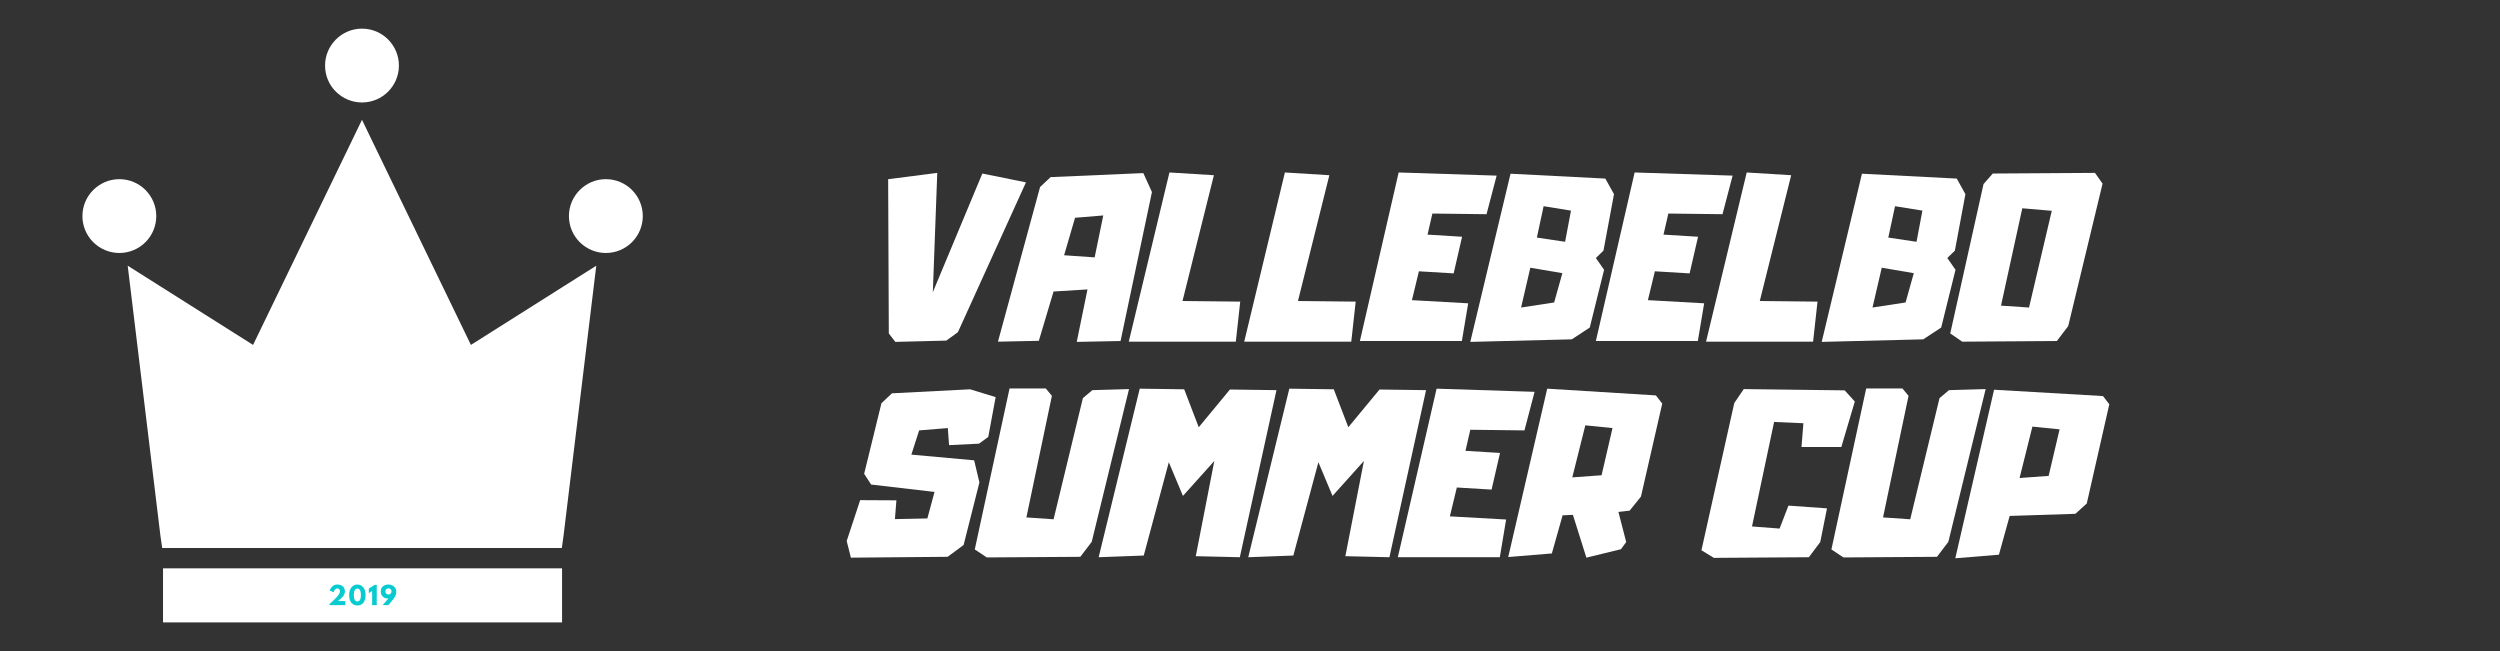 <svg xmlns="http://www.w3.org/2000/svg" xmlns:xlink="http://www.w3.org/1999/xlink" width="1920" zoomAndPan="magnify" viewBox="0 0 1440 375" height="500" preserveAspectRatio="xMidYMid meet" version="1.0"><rect x="0" y="0" width="1440" height="375" fill="#333333" stroke="none"/><defs><g/><clipPath id="ed17260d0d"><path d="M 47.438 16.496 L 370.281 16.496 L 370.281 315.668 L 47.438 315.668 Z M 47.438 16.496 " clip-rule="nonzero"/></clipPath><clipPath id="ad16ee0dde"><path d="M 103.707 90.848 L 313.977 90.848 L 313.977 306.621 L 103.707 306.621 Z M 103.707 90.848 " clip-rule="nonzero"/></clipPath><clipPath id="6535874e73"><path d="M 208.824 90.848 L 313.941 306.594 L 103.707 306.594 L 208.824 90.848 " clip-rule="nonzero"/></clipPath><clipPath id="65d5bb52c9"><path d="M 83 170 L 209 170 L 209 316 L 83 316 Z M 83 170 " clip-rule="nonzero"/></clipPath><clipPath id="d1f706d854"><path d="M 31.293 204.812 L 136.25 136 L 208.984 246.938 L 104.031 315.75 Z M 31.293 204.812 " clip-rule="nonzero"/></clipPath><clipPath id="edf70dc38f"><path d="M 83.707 170.449 L 208.824 246.977 L 104 315.703 L 83.707 170.449 " clip-rule="nonzero"/></clipPath><clipPath id="d463f021db"><path d="M 209 170 L 334 170 L 334 316 L 209 316 Z M 209 170 " clip-rule="nonzero"/></clipPath><clipPath id="350eab784e"><path d="M 281.027 136.086 L 386.484 204.125 L 314.562 315.594 L 209.105 247.555 Z M 281.027 136.086 " clip-rule="nonzero"/></clipPath><clipPath id="f8c0a9cdad"><path d="M 333.691 170.062 L 314.465 315.465 L 209.137 247.508 L 333.691 170.062 " clip-rule="nonzero"/></clipPath><clipPath id="7896f54fb9"><path d="M 93.902 327.352 L 323.746 327.352 L 323.746 358.504 L 93.902 358.504 Z M 93.902 327.352 " clip-rule="nonzero"/></clipPath><clipPath id="096c950e4f"><path d="M 51.535 109.898 L 80.094 109.898 L 80.094 138.457 L 51.535 138.457 Z M 51.535 109.898 " clip-rule="nonzero"/></clipPath><clipPath id="4e8a9f58d6"><path d="M 65.812 109.898 C 57.926 109.898 51.535 116.289 51.535 124.176 C 51.535 132.062 57.926 138.457 65.812 138.457 C 73.699 138.457 80.094 132.062 80.094 124.176 C 80.094 116.289 73.699 109.898 65.812 109.898 " clip-rule="nonzero"/></clipPath><clipPath id="2dfabee4c5"><path d="M 194.543 22.914 L 223.105 22.914 L 223.105 51.473 L 194.543 51.473 Z M 194.543 22.914 " clip-rule="nonzero"/></clipPath><clipPath id="17bd98039f"><path d="M 208.824 22.914 C 200.938 22.914 194.543 29.309 194.543 37.195 C 194.543 45.082 200.938 51.473 208.824 51.473 C 216.711 51.473 223.105 45.082 223.105 37.195 C 223.105 29.309 216.711 22.914 208.824 22.914 " clip-rule="nonzero"/></clipPath><clipPath id="fac0c74c34"><path d="M 337.555 109.898 L 366.113 109.898 L 366.113 138.457 L 337.555 138.457 Z M 337.555 109.898 " clip-rule="nonzero"/></clipPath><clipPath id="e01293e4f3"><path d="M 351.832 109.898 C 343.945 109.898 337.555 116.289 337.555 124.176 C 337.555 132.062 343.945 138.457 351.832 138.457 C 359.719 138.457 366.113 132.062 366.113 124.176 C 366.113 116.289 359.719 109.898 351.832 109.898 " clip-rule="nonzero"/></clipPath></defs><g fill="#ffffff" fill-opacity="1"><g transform="translate(498.72, 196.674)"><g><path d="M 67.109 -96.719 L 92.234 -91.625 L 53.031 -5.344 L 46.359 -0.484 L 16.984 0.25 L 13.234 -4.609 L 12.859 -93.453 L 41.141 -97.094 L 38.594 -28.391 Z M 67.109 -96.719 "/></g></g></g><g fill="#ffffff" fill-opacity="1"><g transform="translate(583.425, 196.674)"><g><path d="M 80.094 -86.047 L 62.016 -0.25 L 36.781 0.25 L 42.969 -29.969 L 23.422 -28.766 L 14.938 -0.359 L -8.609 0.125 L 15.656 -88.953 L 21.734 -94.656 L 75.125 -96.969 Z M 47.094 -48.422 L 52.062 -72.578 L 35.797 -71.234 L 29.5 -49.641 Z M 47.094 -48.422 "/></g></g></g><g fill="#ffffff" fill-opacity="1"><g transform="translate(658.907, 196.674)"><g><path d="M 55.469 -22.938 L 52.922 0.125 L -8.734 0.125 L 14.688 -97.328 L 40.297 -95.75 L 22.219 -23.297 Z M 55.469 -22.938 "/></g></g></g><g fill="#ffffff" fill-opacity="1"><g transform="translate(725.409, 196.674)"><g><path d="M 55.469 -22.938 L 52.922 0.125 L -8.734 0.125 L 14.688 -97.328 L 40.297 -95.75 L 22.219 -23.297 Z M 55.469 -22.938 "/></g></g></g><g fill="#ffffff" fill-opacity="1"><g transform="translate(791.912, 196.674)"><g><path d="M 53.766 -21.969 L 50.125 -0.25 L -8.609 -0.25 L 13.719 -97.328 L 70.156 -95.516 L 64.328 -73.297 L 33.141 -73.672 L 30.344 -61.531 L 50.25 -60.312 L 45.391 -39.203 L 25.375 -40.406 L 21.359 -23.781 Z M 53.766 -21.969 "/></g></g></g><g fill="#ffffff" fill-opacity="1"><g transform="translate(855.501, 196.674)"><g><path d="M 63.719 -48.062 L 68.453 -41.266 L 60.203 -8.016 L 49.875 -1.219 L -8.609 0.25 L 14.562 -96.609 L 69.172 -93.812 L 74.156 -84.828 L 68.094 -52.312 Z M 46 -57.406 L 49.391 -75.359 L 33.625 -77.906 L 29.734 -59.828 Z M 44.422 -39.328 L 25.969 -42.469 L 20.641 -19.531 L 39.688 -22.453 Z M 44.422 -39.328 "/></g></g></g><g fill="#ffffff" fill-opacity="1"><g transform="translate(927.829, 196.674)"><g><path d="M 53.766 -21.969 L 50.125 -0.25 L -8.609 -0.25 L 13.719 -97.328 L 70.156 -95.516 L 64.328 -73.297 L 33.141 -73.672 L 30.344 -61.531 L 50.25 -60.312 L 45.391 -39.203 L 25.375 -40.406 L 21.359 -23.781 Z M 53.766 -21.969 "/></g></g></g><g fill="#ffffff" fill-opacity="1"><g transform="translate(991.418, 196.674)"><g><path d="M 55.469 -22.938 L 52.922 0.125 L -8.734 0.125 L 14.688 -97.328 L 40.297 -95.75 L 22.219 -23.297 Z M 55.469 -22.938 "/></g></g></g><g fill="#ffffff" fill-opacity="1"><g transform="translate(1057.92, 196.674)"><g><path d="M 63.719 -48.062 L 68.453 -41.266 L 60.203 -8.016 L 49.875 -1.219 L -8.609 0.25 L 14.562 -96.609 L 69.172 -93.812 L 74.156 -84.828 L 68.094 -52.312 Z M 46 -57.406 L 49.391 -75.359 L 33.625 -77.906 L 29.734 -59.828 Z M 44.422 -39.328 L 25.969 -42.469 L 20.641 -19.531 L 39.688 -22.453 Z M 44.422 -39.328 "/></g></g></g><g fill="#ffffff" fill-opacity="1"><g transform="translate(1130.248, 196.674)"><g><path d="M 76.453 -97.094 L 80.828 -90.891 L 61.047 -8.859 L 54.5 -0.25 L 0 0.125 L -6.906 -4.609 L 12.266 -90.656 L 17.594 -96.719 Z M 34.594 -76.703 L 22.328 -20.625 L 38.469 -19.531 L 51.578 -75.25 Z M 34.594 -76.703 "/></g></g></g><g fill="#ffffff" fill-opacity="1"><g transform="translate(494.114, 321.207)"><g><path d="M 67 -56.062 L 70.031 -43.328 L 60.922 -7.281 L 51.703 -0.484 L -4 0 L -6.422 -9.594 L 1.344 -33.125 L 22.219 -33.016 L 21.359 -22.203 L 40.047 -22.578 L 44.172 -37.859 L 7.656 -42.109 L 3.641 -48.297 L 13.594 -88.953 L 19.656 -94.656 L 64.688 -96.969 L 79.375 -92.469 L 75.125 -69.531 L 69.781 -65.656 L 52.547 -64.812 L 51.828 -74.641 L 35.312 -73.297 L 30.828 -59.344 Z M 67 -56.062 "/></g></g></g><g fill="#ffffff" fill-opacity="1"><g transform="translate(567.655, 321.207)"><g><path d="M 61.531 -96.484 L 82.656 -97.094 L 61.172 -9.109 L 54.609 -0.484 L 0.734 -0.125 L -6.188 -4.734 L 13.844 -97.453 L 34.719 -97.453 L 38.234 -93.203 L 23.547 -23.172 L 39.203 -22.094 L 56.078 -91.875 Z M 61.531 -96.484 "/></g></g></g><g fill="#ffffff" fill-opacity="1"><g transform="translate(641.439, 321.207)"><g><path d="M 93.812 -96.484 L 72.703 -0.25 L 47.328 -0.844 L 58.016 -55.703 L 39.938 -35.562 L 31.797 -54.969 L 17.359 -1.219 L -8.609 -0.25 L 15.047 -97.328 L 40.656 -96.969 L 49.031 -75.125 L 67 -96.844 Z M 93.812 -96.484 "/></g></g></g><g fill="#ffffff" fill-opacity="1"><g transform="translate(727.6, 321.207)"><g><path d="M 93.812 -96.484 L 72.703 -0.25 L 47.328 -0.844 L 58.016 -55.703 L 39.938 -35.562 L 31.797 -54.969 L 17.359 -1.219 L -8.609 -0.25 L 15.047 -97.328 L 40.656 -96.969 L 49.031 -75.125 L 67 -96.844 Z M 93.812 -96.484 "/></g></g></g><g fill="#ffffff" fill-opacity="1"><g transform="translate(813.762, 321.207)"><g><path d="M 53.766 -21.969 L 50.125 -0.25 L -8.609 -0.25 L 13.719 -97.328 L 70.156 -95.516 L 64.328 -73.297 L 33.141 -73.672 L 30.344 -61.531 L 50.25 -60.312 L 45.391 -39.203 L 25.375 -40.406 L 21.359 -23.781 Z M 53.766 -21.969 "/></g></g></g><g fill="#ffffff" fill-opacity="1"><g transform="translate(877.352, 321.207)"><g><path d="M 61.297 -27.062 L 54.859 -26.328 L 59.344 -8.984 L 56.312 -4.859 L 36.406 0 L 28.641 -24.641 L 22.703 -24.391 L 16.516 -2.422 L -8.609 -0.359 L 13.844 -97.328 L 76.453 -93.453 L 80.094 -88.719 L 67.844 -35.188 Z M 45.156 -47.453 L 51.453 -74.641 L 35.797 -76.219 L 28.281 -46.234 Z M 45.156 -47.453 "/></g></g></g><g fill="#ffffff" fill-opacity="1"><g transform="translate(950.65, 321.207)"><g/></g></g><g fill="#ffffff" fill-opacity="1"><g transform="translate(987.056, 321.207)"><g><path d="M 43.094 -29.969 L 65.297 -28.391 L 61.406 -8.984 L 54.859 -0.25 L 0.125 0.125 L -7.031 -4.25 L 11.891 -89.078 L 17.359 -97.094 L 75.484 -96.359 L 81.312 -89.922 L 73.547 -63.719 L 50.609 -63.719 L 51.703 -77.422 L 34.828 -78.156 L 22.094 -17.969 L 37.984 -16.75 Z M 43.094 -29.969 "/></g></g></g><g fill="#ffffff" fill-opacity="1"><g transform="translate(1061.082, 321.207)"><g><path d="M 61.531 -96.484 L 82.656 -97.094 L 61.172 -9.109 L 54.609 -0.484 L 0.734 -0.125 L -6.188 -4.734 L 13.844 -97.453 L 34.719 -97.453 L 38.234 -93.203 L 23.547 -23.172 L 39.203 -22.094 L 56.078 -91.875 Z M 61.531 -96.484 "/></g></g></g><g fill="#ffffff" fill-opacity="1"><g transform="translate(1134.866, 321.207)"><g><path d="M 80.094 -88.344 L 67.109 -31.188 L 60.562 -25.25 L 22.703 -24.031 L 16.516 -1.703 L -8.609 0.359 L 13.719 -96.719 L 76.453 -93.078 Z M 51.453 -73.906 L 35.797 -75.484 L 28.406 -45.875 L 45.156 -47.094 Z M 51.453 -73.906 "/></g></g></g><g clip-path="url(#ed17260d0d)"><path fill="#ffffff" d="M 315.117 289.305 L 328.832 176.148 L 276.383 209.285 L 262.566 218.027 L 211.602 250.23 L 208.473 252.199 L 205.34 250.23 L 157.699 220.094 L 163.156 209.703 L 208.473 238.355 L 261.277 204.992 L 208.473 95.934 L 155.668 204.992 L 150.566 215.578 L 107.801 303.922 L 309.207 303.922 L 270.152 223.32 L 280.289 217.383 Z M 208.504 16.496 C 214.379 16.496 219.703 18.883 223.547 22.723 C 227.387 26.594 229.773 31.887 229.773 37.758 C 229.773 43.629 227.387 48.953 223.547 52.793 C 219.703 56.633 214.379 59.023 208.504 59.023 C 202.66 59.023 197.336 56.633 193.465 52.793 C 189.59 48.953 187.234 43.629 187.234 37.758 C 187.234 31.918 189.621 26.594 193.465 22.754 C 197.336 18.883 202.629 16.496 208.504 16.496 Z M 215.25 31.016 C 213.539 29.305 211.152 28.207 208.504 28.207 C 205.855 28.207 203.469 29.273 201.758 30.984 L 201.727 31.016 C 200.016 32.727 198.949 35.113 198.949 37.758 C 198.949 40.402 200.016 42.793 201.758 44.504 L 201.758 44.535 C 203.469 46.246 205.855 47.309 208.504 47.309 C 211.152 47.309 213.539 46.246 215.25 44.504 C 216.961 42.793 218.059 40.402 218.059 37.758 C 218.027 35.113 216.961 32.727 215.25 31.016 Z M 348.973 103.195 C 354.848 103.195 360.176 105.582 364.016 109.422 C 367.855 113.293 370.246 118.586 370.246 124.457 C 370.246 130.328 367.855 135.652 364.016 139.492 C 360.176 143.332 354.848 145.719 348.973 145.719 C 343.133 145.719 337.805 143.332 333.934 139.492 C 330.094 135.652 327.703 130.328 327.703 124.457 C 327.703 118.617 330.094 113.293 333.934 109.453 C 337.805 105.582 343.133 103.195 348.973 103.195 Z M 355.719 117.715 C 354.008 116.004 351.621 114.938 348.973 114.938 C 346.328 114.938 343.938 116.004 342.227 117.715 L 342.195 117.746 C 340.484 119.457 339.422 121.844 339.422 124.488 C 339.422 127.137 340.484 129.523 342.227 131.234 L 342.227 131.266 C 343.938 132.977 346.328 134.039 348.973 134.039 C 351.621 134.039 353.977 132.977 355.719 131.234 C 357.43 129.523 358.527 127.137 358.527 124.488 C 358.496 121.812 357.465 119.422 355.719 117.715 Z M 68.742 103.195 C 74.617 103.195 79.945 105.582 83.785 109.422 C 87.625 113.293 90.016 118.586 90.016 124.457 C 90.016 130.328 87.625 135.652 83.785 139.492 C 79.945 143.332 74.617 145.719 68.742 145.719 C 62.902 145.719 57.578 143.332 53.703 139.492 C 49.863 135.652 47.473 130.328 47.473 124.457 C 47.473 118.617 49.863 113.293 53.703 109.453 C 57.578 105.582 62.902 103.195 68.742 103.195 Z M 75.488 117.715 C 73.781 116.004 71.391 114.938 68.742 114.938 C 66.098 114.938 63.707 116.004 62 117.715 L 61.965 117.746 C 60.254 119.457 59.191 121.844 59.191 124.488 C 59.191 127.137 60.254 129.523 62 131.234 L 62 131.266 C 63.707 132.977 66.098 134.039 68.742 134.039 C 71.391 134.039 73.781 132.977 75.488 131.234 C 77.199 129.492 78.297 127.137 78.297 124.488 C 78.266 121.812 77.234 119.422 75.488 117.715 Z M 140.594 209.285 L 101.859 289.305 L 88.145 176.148 Z M 92.434 308.824 L 75.039 165.273 L 73.555 153.047 L 83.98 159.629 L 145.758 198.668 L 203.242 79.898 L 208.504 68.992 L 213.766 79.898 L 271.25 198.668 L 333.031 159.629 L 343.453 153.047 L 341.969 165.273 L 324.574 308.793 L 323.605 315.664 L 93.438 315.664 Z M 92.434 308.824 " fill-opacity="1" fill-rule="evenodd"/></g><g clip-path="url(#ad16ee0dde)"><g clip-path="url(#6535874e73)"><path fill="#ffffff" d="M 103.707 90.848 L 313.977 90.848 L 313.977 306.621 L 103.707 306.621 Z M 103.707 90.848 " fill-opacity="1" fill-rule="nonzero"/></g></g><g clip-path="url(#65d5bb52c9)"><g clip-path="url(#d1f706d854)"><g clip-path="url(#edf70dc38f)"><path fill="#ffffff" d="M 31.293 204.812 L 136.02 136.148 L 208.754 247.086 L 104.031 315.75 Z M 31.293 204.812 " fill-opacity="1" fill-rule="nonzero"/></g></g></g><g clip-path="url(#d463f021db)"><g clip-path="url(#350eab784e)"><g clip-path="url(#f8c0a9cdad)"><path fill="#ffffff" d="M 281.027 136.086 L 386.254 203.977 L 314.332 315.445 L 209.105 247.555 Z M 281.027 136.086 " fill-opacity="1" fill-rule="nonzero"/></g></g></g><g clip-path="url(#7896f54fb9)"><path fill="#ffffff" d="M 93.902 327.352 L 323.805 327.352 L 323.805 358.559 L 93.902 358.559 Z M 93.902 327.352 " fill-opacity="1" fill-rule="nonzero"/></g><g clip-path="url(#096c950e4f)"><g clip-path="url(#4e8a9f58d6)"><path fill="#ffffff" d="M 51.535 109.898 L 80.094 109.898 L 80.094 138.457 L 51.535 138.457 Z M 51.535 109.898 " fill-opacity="1" fill-rule="nonzero"/></g></g><g clip-path="url(#2dfabee4c5)"><g clip-path="url(#17bd98039f)"><path fill="#ffffff" d="M 194.543 22.914 L 223.105 22.914 L 223.105 51.473 L 194.543 51.473 Z M 194.543 22.914 " fill-opacity="1" fill-rule="nonzero"/></g></g><g clip-path="url(#fac0c74c34)"><g clip-path="url(#e01293e4f3)"><path fill="#ffffff" d="M 337.555 109.898 L 366.113 109.898 L 366.113 138.457 L 337.555 138.457 Z M 337.555 109.898 " fill-opacity="1" fill-rule="nonzero"/></g></g><g fill="#07cbcf" fill-opacity="1"><g transform="translate(189.042, 348.542)"><g><path d="M 5.125 -9.609 C 4.75 -9.609 4.391 -9.422 4.047 -9.047 C 3.703 -8.68 3.445 -8.312 3.281 -7.938 L 3.047 -7.391 L 0.828 -8.469 C 0.859 -8.562 0.906 -8.68 0.969 -8.828 C 1.039 -8.984 1.195 -9.254 1.438 -9.641 C 1.688 -10.035 1.957 -10.379 2.25 -10.672 C 2.539 -10.973 2.941 -11.242 3.453 -11.484 C 3.973 -11.734 4.531 -11.859 5.125 -11.859 C 5.883 -11.859 6.547 -11.758 7.109 -11.562 C 7.68 -11.363 8.125 -11.117 8.438 -10.828 C 8.75 -10.547 9 -10.207 9.188 -9.812 C 9.383 -9.426 9.508 -9.07 9.562 -8.75 C 9.613 -8.438 9.641 -8.109 9.641 -7.766 C 9.641 -7.254 9.5 -6.719 9.219 -6.156 C 8.938 -5.594 8.594 -5.094 8.188 -4.656 C 7.789 -4.219 7.391 -3.816 6.984 -3.453 C 6.578 -3.098 6.234 -2.82 5.953 -2.625 L 5.531 -2.328 L 9.844 -2.328 L 9.844 0 L 0.781 0 L 0.781 -0.656 C 0.938 -0.789 1.148 -0.973 1.422 -1.203 C 1.691 -1.43 2.172 -1.867 2.859 -2.516 C 3.547 -3.172 4.148 -3.781 4.672 -4.344 C 5.203 -4.914 5.68 -5.523 6.109 -6.172 C 6.547 -6.828 6.766 -7.359 6.766 -7.766 C 6.766 -7.922 6.75 -8.078 6.719 -8.234 C 6.688 -8.398 6.625 -8.598 6.531 -8.828 C 6.438 -9.055 6.266 -9.242 6.016 -9.391 C 5.773 -9.535 5.477 -9.609 5.125 -9.609 Z M 5.125 -9.609 "/></g></g></g><g fill="#07cbcf" fill-opacity="1"><g transform="translate(200.712, 348.542)"><g><path d="M 0.391 -5.812 C 0.391 -7.727 0.844 -9.211 1.75 -10.266 C 2.664 -11.328 3.789 -11.859 5.125 -11.859 C 6.469 -11.859 7.594 -11.328 8.5 -10.266 C 9.406 -9.211 9.859 -7.727 9.859 -5.812 C 9.859 -4.77 9.727 -3.852 9.469 -3.062 C 9.219 -2.27 8.867 -1.641 8.422 -1.172 C 7.984 -0.711 7.488 -0.363 6.938 -0.125 C 6.383 0.102 5.781 0.219 5.125 0.219 C 4.477 0.219 3.879 0.102 3.328 -0.125 C 2.785 -0.363 2.285 -0.711 1.828 -1.172 C 1.379 -1.641 1.023 -2.27 0.766 -3.062 C 0.516 -3.852 0.391 -4.77 0.391 -5.812 Z M 3.078 -5.812 C 3.078 -4.582 3.254 -3.656 3.609 -3.031 C 3.961 -2.414 4.473 -2.109 5.141 -2.109 C 5.785 -2.109 6.285 -2.414 6.641 -3.031 C 7.004 -3.656 7.188 -4.582 7.188 -5.812 C 7.188 -6.988 7.004 -7.898 6.641 -8.547 C 6.273 -9.203 5.77 -9.531 5.125 -9.531 C 4.488 -9.531 3.988 -9.203 3.625 -8.547 C 3.258 -7.891 3.078 -6.977 3.078 -5.812 Z M 3.078 -5.812 "/></g></g></g><g fill="#07cbcf" fill-opacity="1"><g transform="translate(212.015, 348.542)"><g><path d="M 0.406 -6.875 L 0.406 -9.5 L 3.719 -11.641 L 4.984 -11.641 L 4.984 0 L 2.328 0 L 2.328 -8.109 Z M 0.406 -6.875 "/></g></g></g><g fill="#07cbcf" fill-opacity="1"><g transform="translate(218.887, 348.542)"><g><path d="M 1.531 0 L 4.969 -4 C 4.77 -3.883 4.492 -3.828 4.141 -3.828 C 3.723 -3.828 3.301 -3.91 2.875 -4.078 C 2.457 -4.254 2.062 -4.504 1.688 -4.828 C 1.312 -5.148 1.004 -5.578 0.766 -6.109 C 0.535 -6.648 0.422 -7.25 0.422 -7.906 C 0.422 -8.562 0.547 -9.148 0.797 -9.672 C 1.047 -10.191 1.379 -10.602 1.797 -10.906 C 2.211 -11.219 2.672 -11.453 3.172 -11.609 C 3.672 -11.773 4.191 -11.859 4.734 -11.859 C 6.047 -11.859 7.145 -11.473 8.031 -10.703 C 8.926 -9.941 9.375 -9.008 9.375 -7.906 C 9.375 -6.957 9.242 -6.18 8.984 -5.578 C 8.723 -4.973 8.242 -4.203 7.547 -3.266 L 4.812 0 Z M 6.625 -7.906 C 6.625 -8.406 6.457 -8.82 6.125 -9.156 C 5.801 -9.5 5.379 -9.672 4.859 -9.672 C 4.348 -9.672 3.922 -9.5 3.578 -9.156 C 3.242 -8.82 3.078 -8.406 3.078 -7.906 C 3.078 -7.383 3.25 -6.953 3.594 -6.609 C 3.938 -6.266 4.363 -6.094 4.875 -6.094 C 5.352 -6.094 5.766 -6.266 6.109 -6.609 C 6.453 -6.953 6.625 -7.383 6.625 -7.906 Z M 6.625 -7.906 "/></g></g></g></svg>